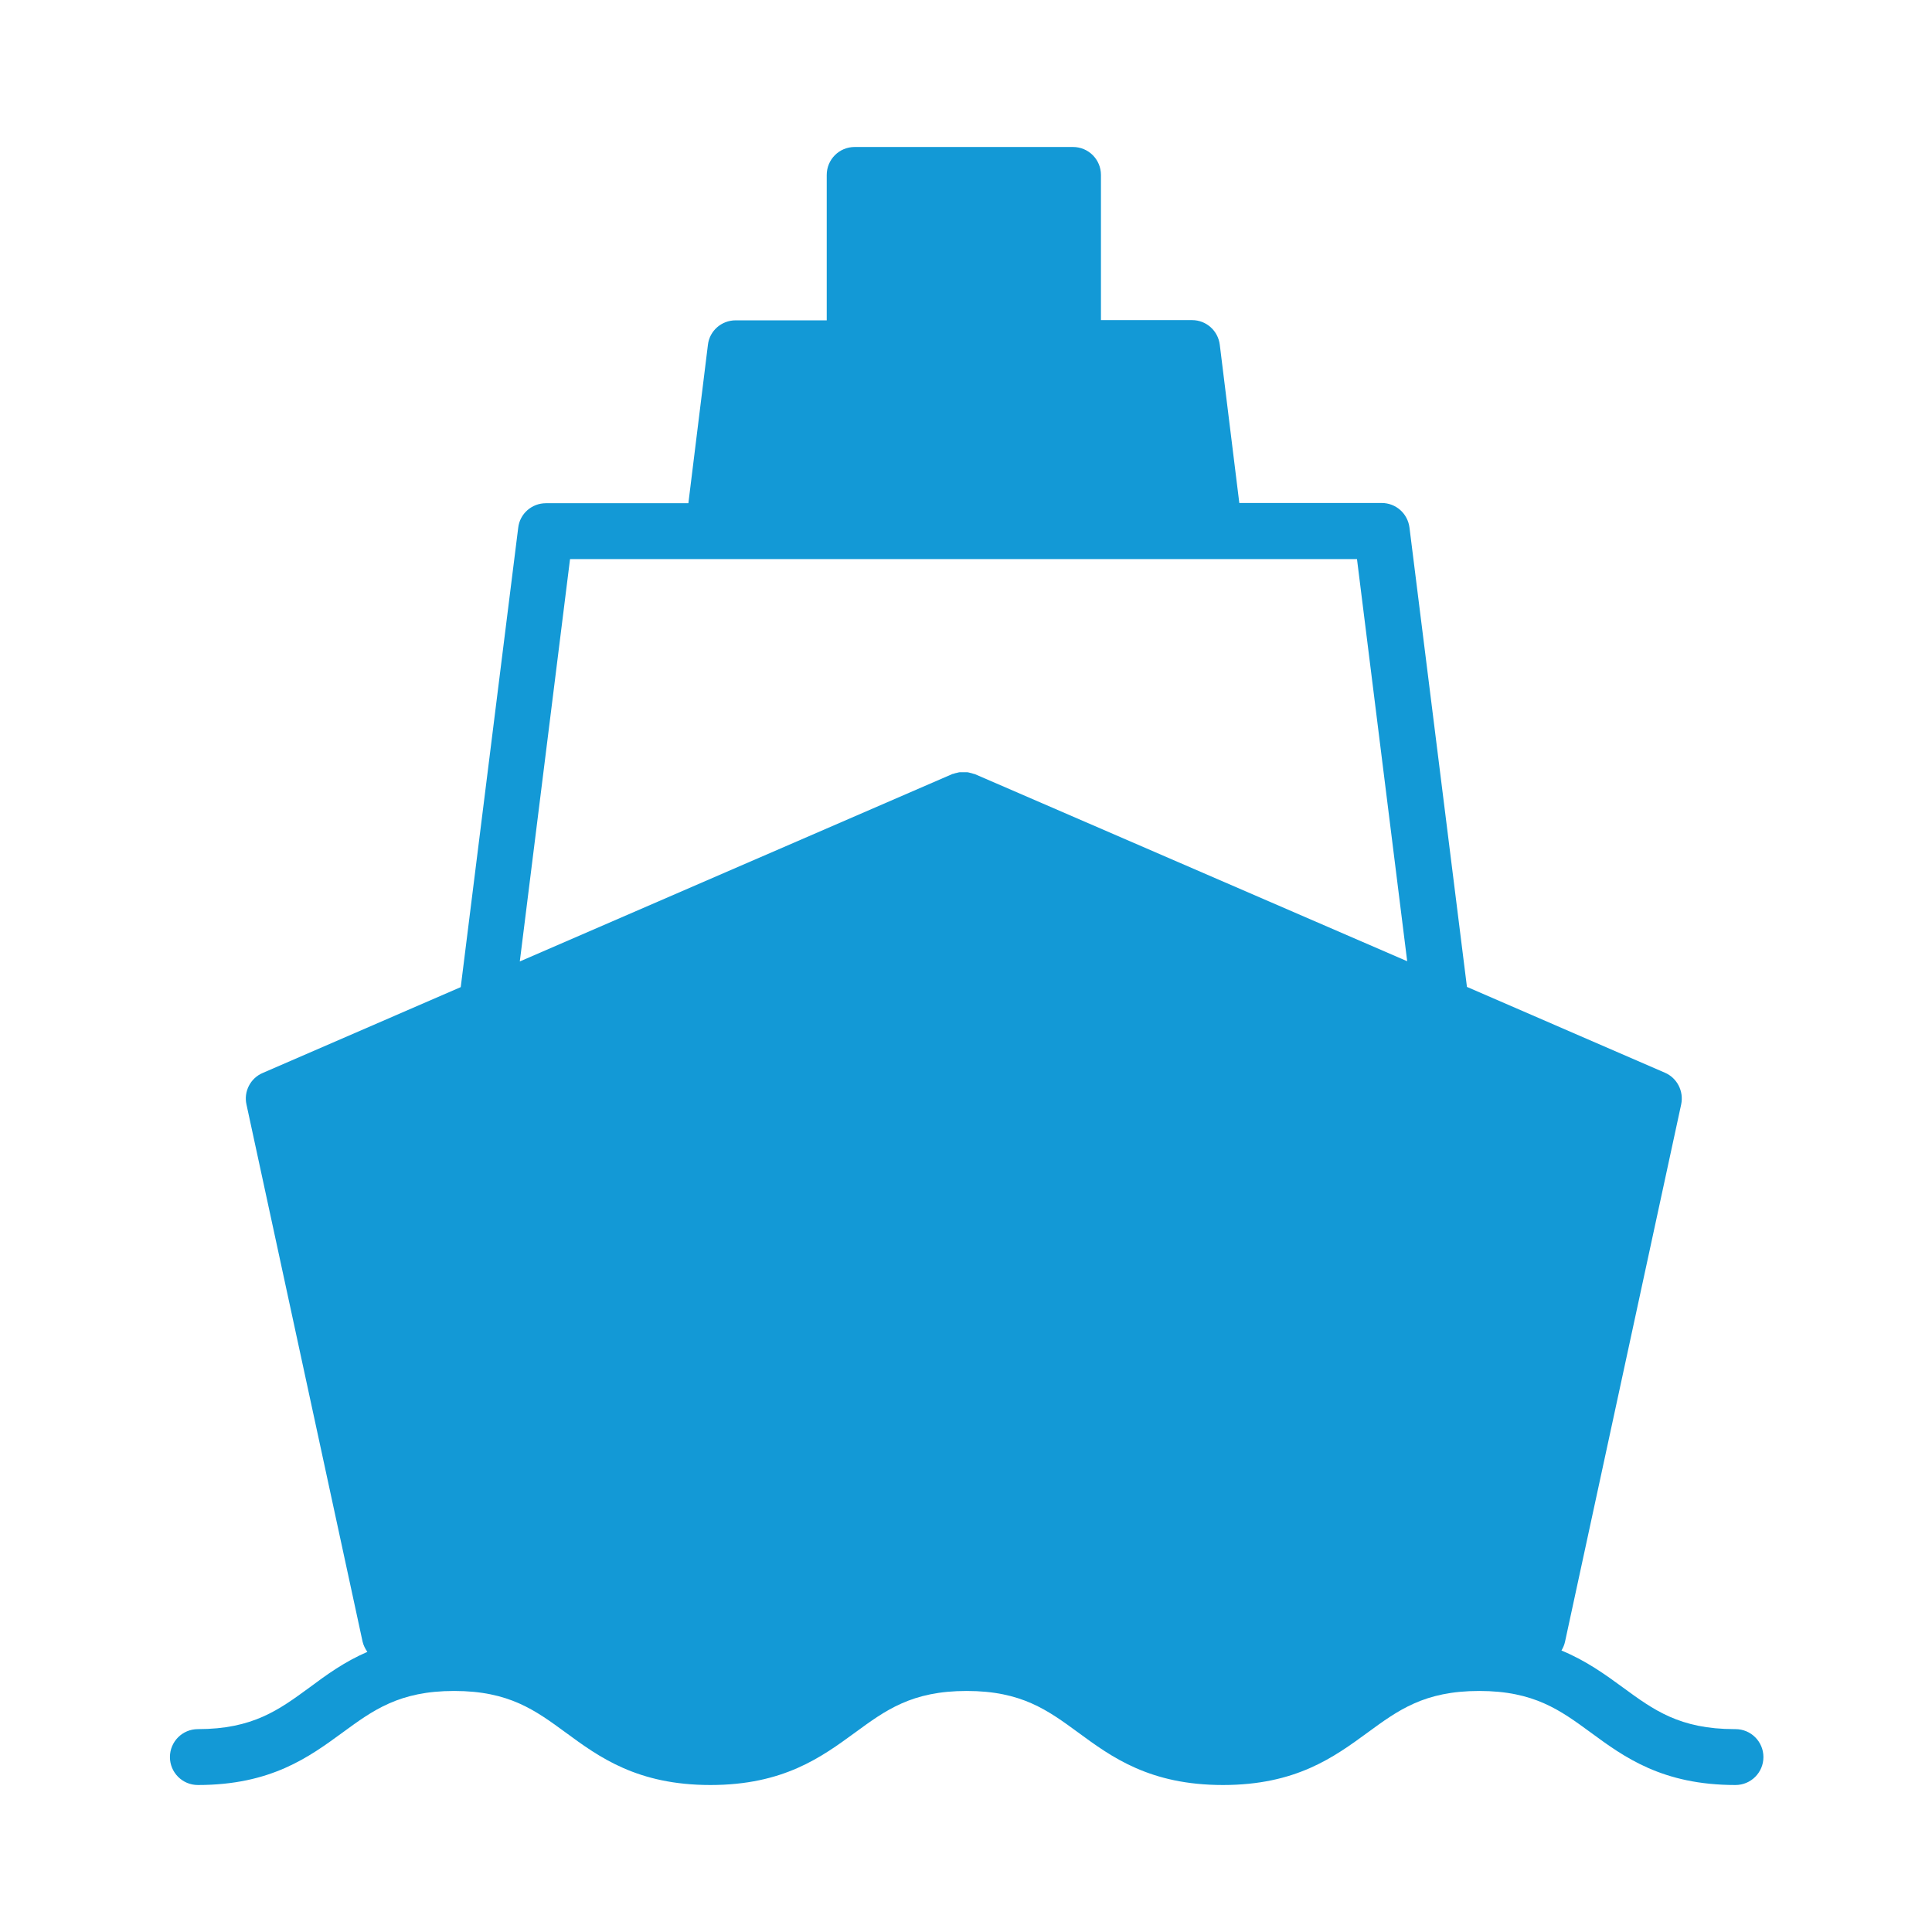 <?xml version="1.0" encoding="UTF-8"?>
<svg id="Capa_1" data-name="Capa 1" xmlns="http://www.w3.org/2000/svg" viewBox="0 0 85.04 85.04">
  <defs>
    <style>
      .cls-1 {
        fill: #1399d6;
      }
    </style>
  </defs>
  <path class="cls-1" d="M76.35,76.11c-2.42,0-3.57-.85-4.91-1.83-.78-.57-1.62-1.18-2.71-1.63,.07-.12,.13-.25,.16-.4l5.11-23.64c.12-.58-.18-1.16-.71-1.39l-8.72-3.78-2.53-20.22c-.08-.62-.6-1.08-1.22-1.08h-6.27l-.86-6.97c-.08-.62-.6-1.08-1.22-1.08h-4.01V7.7c0-.68-.55-1.23-1.23-1.23h-9.61c-.68,0-1.23,.55-1.23,1.23v6.4h-4.01c-.62,0-1.15,.46-1.22,1.08l-.86,6.97h-6.27c-.62,0-1.15,.46-1.22,1.08l-2.53,20.22-8.72,3.78c-.54,.23-.84,.82-.71,1.39l5.11,23.64c.04,.17,.12,.32,.21,.45-1.02,.44-1.81,1.02-2.55,1.57-1.34,.98-2.49,1.83-4.91,1.83-.68,0-1.23,.55-1.23,1.23s.55,1.23,1.23,1.23c3.22,0,4.89-1.23,6.37-2.31,1.34-.98,2.49-1.83,4.91-1.83s3.57,.85,4.91,1.83c1.47,1.08,3.15,2.31,6.37,2.31s4.89-1.23,6.37-2.31c1.34-.98,2.49-1.83,4.91-1.83s3.57,.85,4.91,1.83c1.47,1.08,3.15,2.31,6.37,2.31s4.89-1.23,6.37-2.31c1.34-.98,2.49-1.83,4.91-1.83s3.57,.85,4.91,1.83c1.47,1.08,3.15,2.31,6.37,2.31,.68,0,1.23-.55,1.23-1.23s-.55-1.23-1.23-1.23ZM25.1,24.61H59.73l2.21,17.7-19.04-8.24s-.03,0-.05-.01c-.05-.02-.1-.03-.14-.04-.05-.01-.1-.03-.15-.03-.05,0-.1,0-.15,0s-.1,0-.15,0c-.05,0-.1,.02-.15,.03-.05,.01-.1,.02-.14,.04-.02,0-.03,0-.05,.01l-19.04,8.25,2.21-17.7Z"/>
</svg>